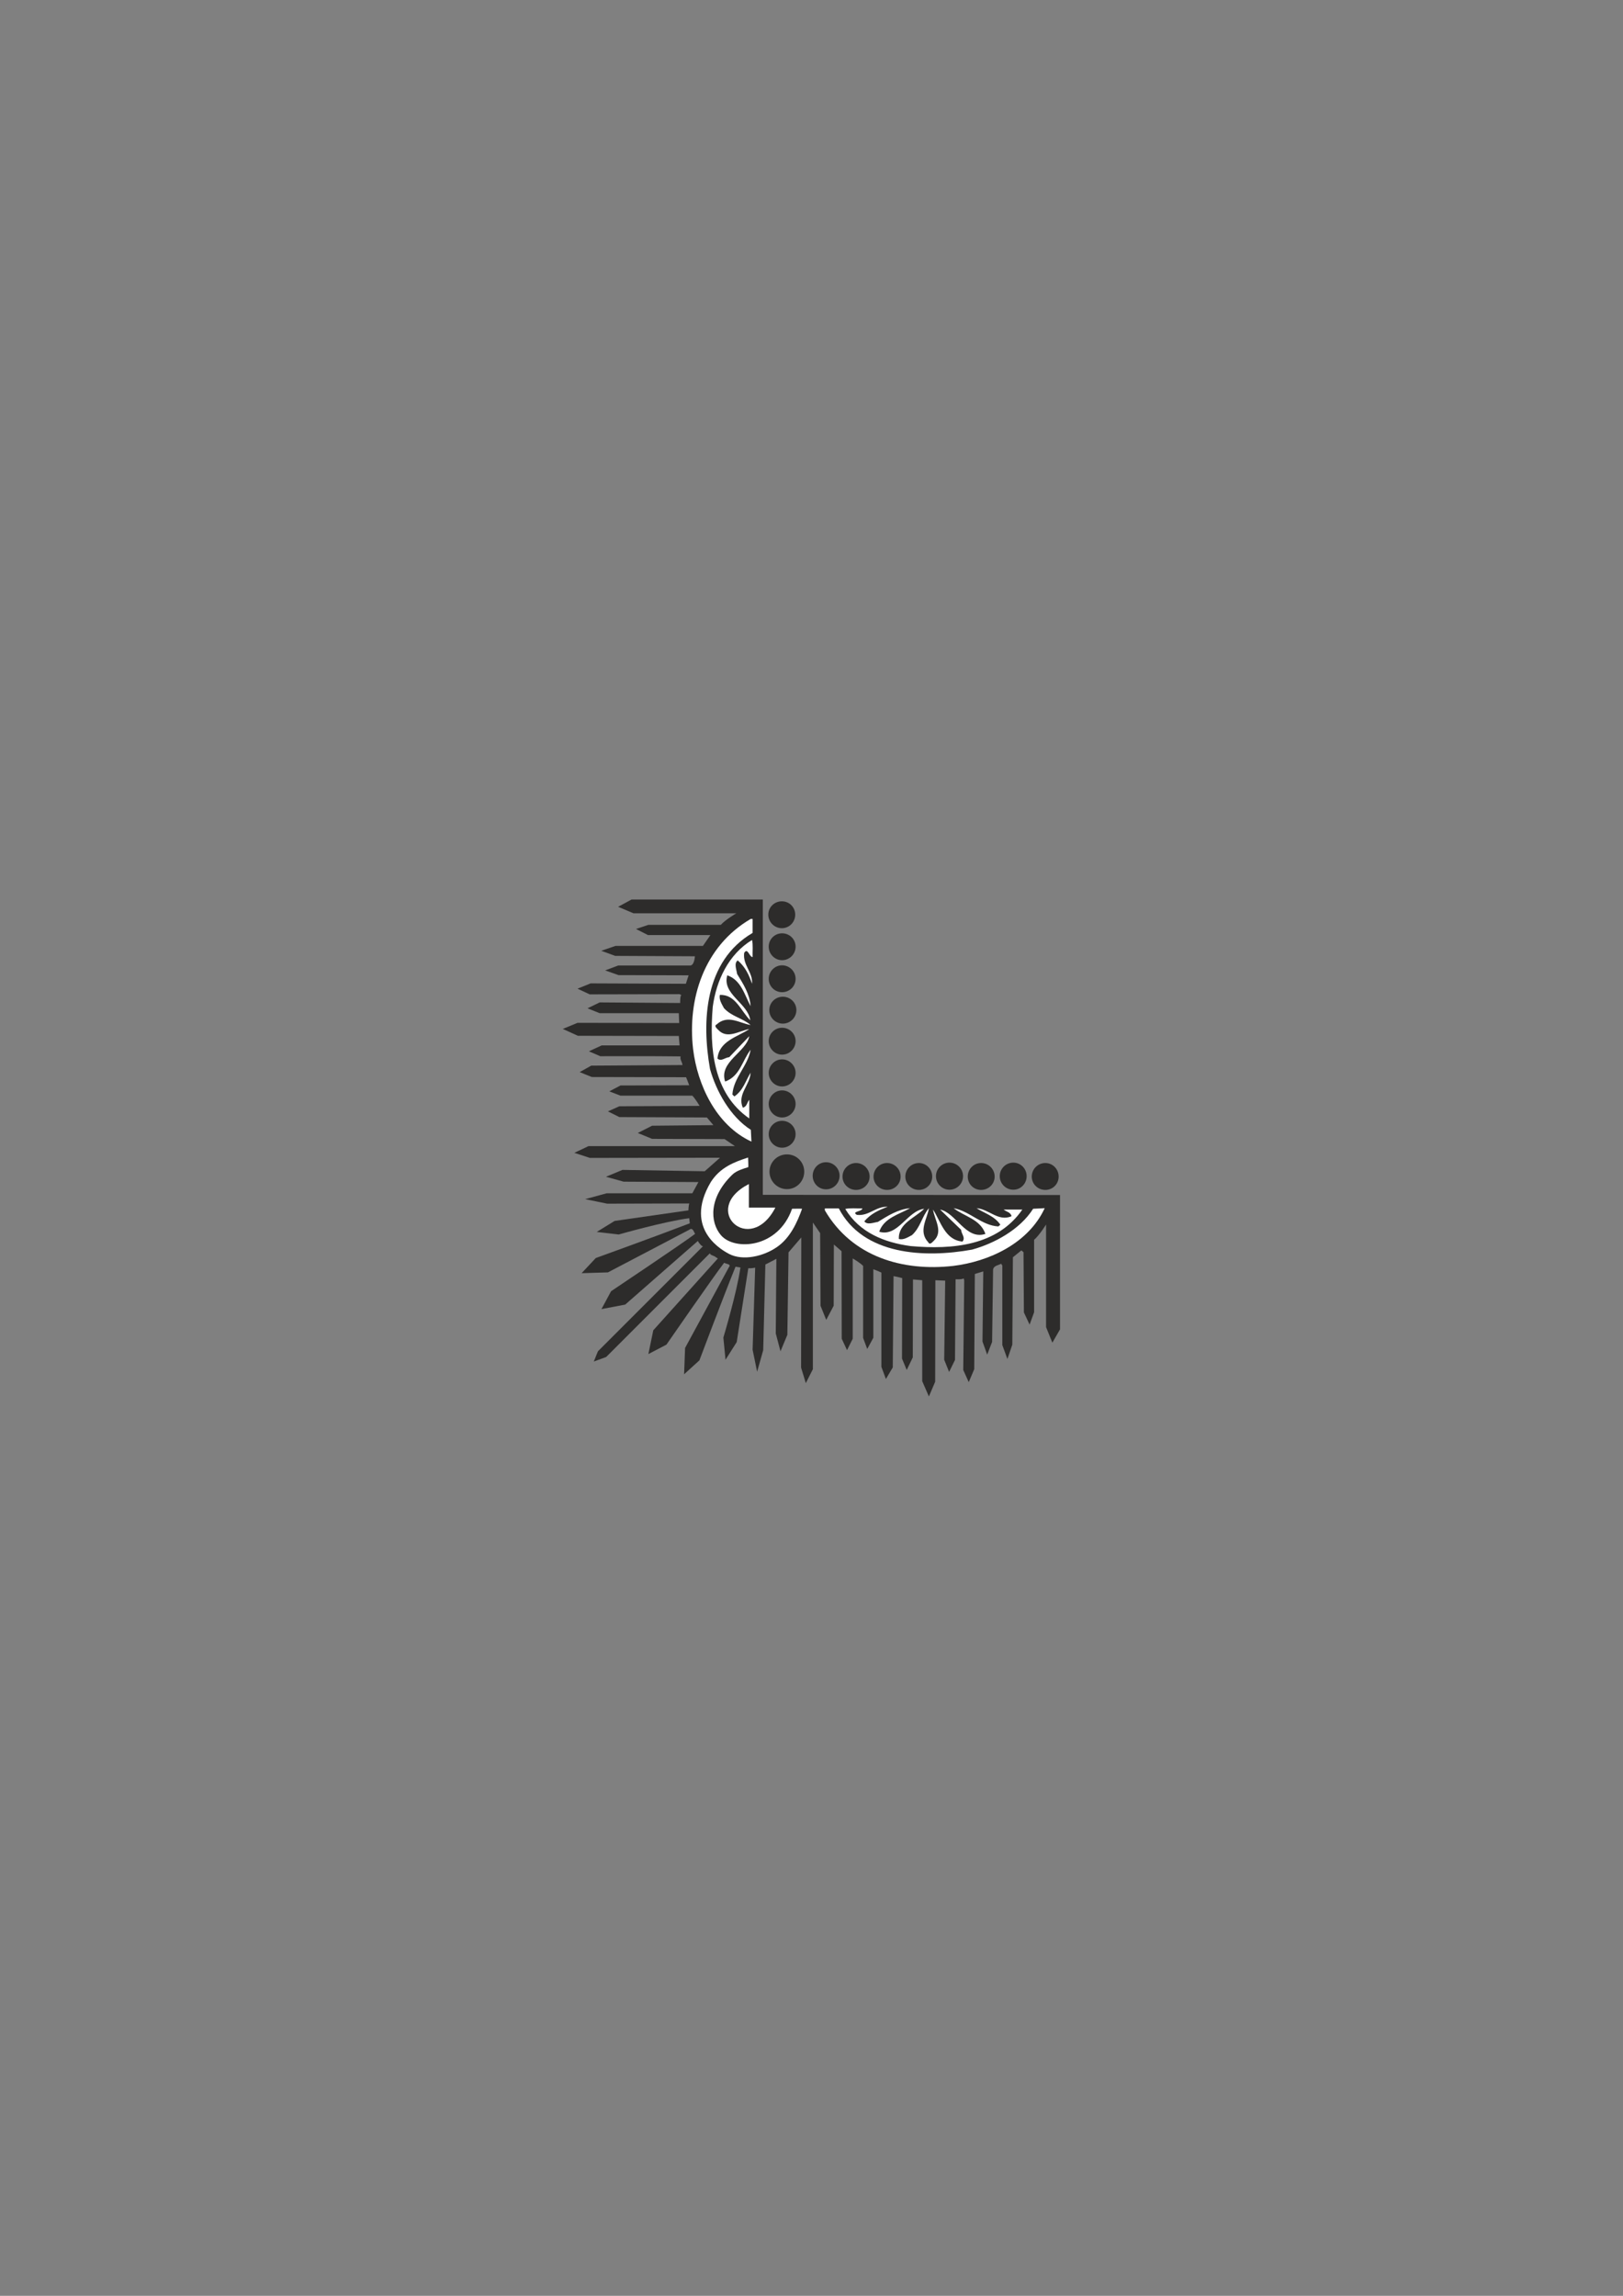 <?xml version="1.0" encoding="utf-8"?>
<!-- Created by UniConvertor 2.0rc4 (https://sk1project.net/) -->
<svg xmlns="http://www.w3.org/2000/svg" height="841.89pt" viewBox="0 0 595.276 841.89" width="595.276pt" version="1.1" xmlns:xlink="http://www.w3.org/1999/xlink" id="308a0c70-f60e-11ea-a51b-dcc15c148e23">

<rect x="0" y="0" width="595.276" height="841.89" fill="#808080" stroke="none"/>

<g>
	<path style="fill:#2d2c2b;" d="M 388.79,438.225 L 388.79,487.473 385.982,492.369 383.678,486.681 383.678,449.025 C 383.678,449.025 381.23,452.985 379.286,454.641 L 379.286,481.209 377.63,485.745 375.542,481.281 375.398,459.177 374.606,458.529 371.51,461.049 371.294,493.089 369.494,498.345 367.622,493.233 367.622,464.073 367.19,463.425 C 366.182,464.001 364.454,464.073 364.238,465.585 L 363.878,492.081 362.078,496.761 360.35,491.937 360.638,466.233 357.542,467.169 357.326,502.089 355.31,506.841 353.294,502.377 353.654,469.545 353.438,468.753 C 353.006,469.257 350.486,469.113 350.486,469.113 L 350.27,498.705 348.11,503.097 346.31,498.633 346.67,469.617 343.07,469.473 342.998,506.697 340.694,512.097 338.246,506.481 338.246,469.473 334.862,469.185 334.79,497.769 332.558,502.377 330.83,498.201 330.902,468.681 C 330.902,468.681 329.318,468.249 327.734,467.961 L 327.446,501.441 324.926,505.689 323.27,501.225 323.27,466.665 C 323.27,466.665 321.758,465.945 320.318,465.441 L 320.318,490.569 318.086,494.673 316.574,490.641 316.574,464.217 C 315.494,463.065 312.758,461.481 312.758,461.481 L 312.758,490.929 310.67,495.105 308.726,490.929 308.654,458.817 C 307.718,458.025 305.846,456.369 305.846,456.369 L 305.774,478.833 303.038,484.017 300.95,478.833 300.806,452.193 298.142,448.305 298.142,502.089 295.55,507.201 293.822,501.513 293.894,453.777 289.214,459.249 288.782,489.489 286.262,495.537 284.534,488.985 284.75,461.625 280.718,463.713 279.926,495.105 277.694,503.025 276.038,494.961 276.974,464.865 C 276.974,464.865 275.678,465.153 274.454,465.081 L 270.206,492.153 266.102,498.633 265.31,490.497 C 265.31,490.497 270.278,474.009 271.574,464.793 L 269.774,464.505 C 265.166,475.881 256.526,498.849 256.526,498.849 L 250.91,503.961 251.27,494.313 267.326,464.721 C 268.334,463.497 266.39,463.569 265.598,463.065 261.854,467.889 244.43,493.089 244.43,493.089 L 237.806,496.545 239.606,487.833 263.294,461.481 262.574,461.049 C 261.926,460.401 260.63,460.401 260.342,459.609 L 222.326,497.625 217.79,499.281 219.302,495.537 257.822,457.017 C 257.03,456.801 257.03,456.441 256.382,455.793 L 255.95,455.073 229.31,478.401 220.598,480.057 224.126,473.505 C 224.126,473.505 250.046,456.153 254.942,452.481 254.438,451.689 254.078,449.961 252.782,450.969 L 222.974,466.593 213.326,466.881 218.51,461.337 C 218.51,461.337 241.622,452.985 252.998,448.593 L 252.782,446.721 C 243.566,447.945 226.934,452.697 226.934,452.697 L 218.87,451.761 225.422,447.729 252.494,443.841 C 252.494,442.617 252.782,441.321 252.782,441.321 L 222.686,441.393 214.622,439.737 222.542,437.577 253.934,437.577 256.166,433.473 228.734,433.329 222.254,431.529 228.302,429.009 258.47,429.513 264.086,424.545 216.35,424.617 210.662,422.745 215.846,420.297 269.558,420.297 265.742,417.705 239.174,417.633 233.918,415.473 239.174,412.809 261.638,412.593 C 261.638,412.593 260.054,410.649 259.262,409.785 L 227.15,409.641 222.974,407.553 227.15,405.681 256.598,405.537 C 256.598,405.537 255.014,402.873 253.934,401.793 L 227.582,401.793 223.478,400.209 227.582,398.049 252.782,397.977 C 252.278,396.537 251.63,395.025 251.63,395.025 L 217.07,394.953 212.606,393.153 216.854,390.777 250.334,390.561 C 250.046,388.977 249.398,388.761 249.614,387.393 240.758,387.249 220.166,387.321 220.166,387.321 L 215.99,385.521 220.67,383.361 249.254,383.361 248.966,379.905 211.958,379.833 206.414,377.313 211.814,375.081 249.11,375.153 248.966,371.553 219.95,371.553 215.486,369.753 219.95,367.593 249.47,367.809 C 249.47,367.809 249.398,365.217 249.902,364.857 L 249.182,364.569 216.278,364.641 211.814,362.553 216.638,360.609 251.558,360.753 252.566,357.657 226.862,357.585 221.966,355.857 226.718,354.057 253.214,354.057 C 254.726,353.913 254.87,350.673 254.87,350.673 L 225.638,350.529 220.526,348.657 225.782,346.857 257.822,346.857 260.558,342.897 237.662,342.897 233.27,340.665 237.806,339.153 264.374,339.153 C 266.03,337.281 270.062,334.905 270.062,334.905 L 232.334,334.905 226.718,332.529 231.614,329.865 279.782,329.865 279.782,438.153 388.79,438.225 Z" />
	<path style="fill:#ffffff;" d="M 264.446,452.985 C 269.414,458.745 285.398,457.809 290.51,443.265 290.654,443.265 293.894,443.193 294.182,443.265 292.382,448.305 289.79,453.993 284.966,457.305 280.07,460.689 272.582,462.489 267.398,459.825 265.886,458.961 250.19,451.257 260.702,433.473 264.158,428.073 269.27,426.129 274.382,424.473 274.382,424.617 274.526,427.713 274.454,428.001 272.798,428.505 270.062,429.297 268.622,430.737 259.982,439.089 260.27,448.089 264.446,452.985 L 264.446,452.985 Z" />
	<path style="fill:#ffffff;" d="M 284.39,442.833 C 275.03,460.833 256.598,443.481 274.67,434.193 L 274.67,442.833 284.39,442.833 Z" />
	<path style="fill:#ffffff;" d="M 254.222,384.801 C 252.062,366.369 258.182,347.001 275.318,336.993 L 276.038,336.993 276.038,342.105 C 258.326,352.473 257.318,374.505 260.414,392.001 262.646,400.065 267.83,409.497 275.39,414.321 L 275.606,418.641 C 262.574,412.593 255.806,397.761 254.222,384.801 L 254.222,384.801 Z" />
	<path style="fill:#ffffff;" d="M 261.422,369.177 C 262.718,359.601 267.182,349.953 275.822,344.697 276.254,346.353 275.966,348.873 276.038,350.961 274.814,350.961 274.238,347.289 272.942,349.449 272.366,353.913 276.182,356.505 275.822,360.753 274.742,357.585 273.374,354.561 270.566,352.185 269.126,353.265 270.134,355.569 270.35,357.153 272.654,360.897 274.958,364.497 275.318,368.961 273.158,365.073 271.862,359.385 266.75,357.657 264.734,364.569 274.382,367.881 275.174,374.145 271.718,370.761 269.774,364.569 264.014,364.857 263.654,366.585 264.734,368.169 265.526,369.681 268.334,372.777 272.222,373.281 275.318,375.873 271.43,375.297 266.966,371.913 262.862,375.657 261.782,376.161 262.862,377.097 263.366,377.601 266.75,381.273 271.07,377.961 274.814,377.385 270.638,380.193 263.726,381.705 263.15,388.185 264.518,389.409 265.958,387.753 267.47,387.681 L 274.814,379.977 C 273.734,385.809 263.582,389.409 265.958,396.609 271.43,394.665 272.222,388.905 275.318,384.945 274.238,390.993 269.054,395.169 268.622,401.361 L 269.342,402.081 C 272.582,399.849 273.446,396.393 275.318,393.369 275.03,397.977 270.35,401.289 272.438,406.185 273.95,405.897 274.022,404.169 274.814,403.305 L 274.814,410.145 C 261.638,401.001 260.126,384.657 261.422,369.177 L 261.422,369.177 Z" />
	<path style="fill:#ffffff;" d="M 349.622,464.217 C 331.19,466.305 312.542,460.977 302.534,443.841 L 302.534,443.121 307.646,443.121 C 316.574,460.329 339.11,461.409 356.534,458.241 364.67,456.009 374.102,450.897 378.926,443.265 L 383.174,443.049 C 377.126,456.081 362.582,462.633 349.622,464.217 L 349.622,464.217 Z" />
	<path style="fill:#ffffff;" d="M 333.998,456.945 C 324.422,455.649 315.278,452.049 310.022,443.337 311.678,442.905 314.198,443.193 316.286,443.121 316.286,444.345 312.11,444.201 314.27,445.497 318.662,446.073 321.326,442.257 325.574,442.545 322.406,443.697 319.382,445.065 317.006,447.873 318.086,449.313 320.39,448.305 321.974,448.089 325.718,445.785 329.318,443.481 333.782,443.049 329.894,445.281 324.206,446.577 322.478,451.689 329.39,453.705 332.702,444.057 338.966,443.265 335.582,446.649 329.39,448.665 329.678,454.353 331.406,454.785 332.99,453.705 334.502,452.913 337.598,450.105 338.102,446.145 340.694,443.049 340.118,447.009 336.662,451.473 340.478,455.577 340.982,456.657 341.918,455.577 342.422,455.073 346.094,451.689 342.782,447.369 342.206,443.553 345.014,447.801 346.526,454.713 353.006,455.289 354.23,453.849 352.574,452.481 352.502,450.969 L 344.798,443.553 C 350.63,444.705 354.23,454.857 361.43,452.481 359.486,447.009 353.726,446.145 349.766,443.049 355.814,444.201 359.99,449.385 366.182,449.745 L 366.902,449.097 C 364.67,445.857 361.214,444.993 358.19,443.049 362.798,443.409 366.11,448.089 371.006,446.001 370.718,444.489 368.99,444.345 368.126,443.553 L 374.966,443.553 C 365.822,456.801 349.478,458.313 333.998,456.945 L 333.998,456.945 Z" />
	<path style="fill:#2d2c2b;" d="M 288.638,423.321 C 285.11,423.321 282.23,426.129 282.23,429.657 282.23,433.185 285.11,436.065 288.638,436.065 292.166,436.065 294.974,433.185 294.974,429.657 294.974,426.129 292.166,423.321 288.638,423.321 L 288.638,423.321 Z" />
	<path style="fill:#2d2c2b;" d="M 302.966,426.201 C 300.23,426.201 298.07,428.433 298.07,431.169 298.07,433.905 300.23,436.137 302.966,436.137 305.702,436.137 307.934,433.905 307.934,431.169 307.934,428.433 305.702,426.201 302.966,426.201 L 302.966,426.201 Z" />
	<path style="fill:#2d2c2b;" d="M 313.982,426.489 C 311.246,426.489 309.014,428.721 309.014,431.457 309.014,434.193 311.246,436.353 313.982,436.353 316.718,436.353 318.95,434.193 318.95,431.457 318.95,428.721 316.718,426.489 313.982,426.489 L 313.982,426.489 Z" />
	<path style="fill:#2d2c2b;" d="M 325.358,426.489 C 322.622,426.489 320.39,428.721 320.39,431.457 320.39,434.193 322.622,436.353 325.358,436.353 328.094,436.353 330.326,434.193 330.326,431.457 330.326,428.721 328.094,426.489 325.358,426.489 L 325.358,426.489 Z" />
	<path style="fill:#2d2c2b;" d="M 337.022,426.489 C 334.286,426.489 332.054,428.721 332.054,431.457 332.054,434.193 334.286,436.353 337.022,436.353 339.758,436.353 341.918,434.193 341.918,431.457 341.918,428.721 339.758,426.489 337.022,426.489 L 337.022,426.489 Z" />
	<path style="fill:#2d2c2b;" d="M 348.254,426.345 C 345.518,426.345 343.286,428.577 343.286,431.313 343.286,434.049 345.518,436.281 348.254,436.281 350.99,436.281 353.222,434.049 353.222,431.313 353.222,428.577 350.99,426.345 348.254,426.345 L 348.254,426.345 Z" />
	<path style="fill:#2d2c2b;" d="M 359.846,426.489 C 357.11,426.489 354.95,428.721 354.95,431.457 354.95,434.193 357.11,436.353 359.846,436.353 362.582,436.353 364.814,434.193 364.814,431.457 364.814,428.721 362.582,426.489 359.846,426.489 L 359.846,426.489 Z" />
	<path style="fill:#2d2c2b;" d="M 371.654,426.345 C 368.918,426.345 366.686,428.577 366.686,431.313 366.686,434.049 368.918,436.281 371.654,436.281 374.39,436.281 376.55,434.049 376.55,431.313 376.55,428.577 374.39,426.345 371.654,426.345 L 371.654,426.345 Z" />
	<path style="fill:#2d2c2b;" d="M 383.39,426.489 C 380.654,426.489 378.422,428.721 378.422,431.457 378.422,434.193 380.654,436.353 383.39,436.353 386.126,436.353 388.286,434.193 388.286,431.457 388.286,428.721 386.126,426.489 383.39,426.489 L 383.39,426.489 Z" />
	<path style="fill:#2d2c2b;" d="M 286.838,411.009 C 284.174,411.009 281.942,413.169 281.942,415.905 281.942,418.641 284.174,420.873 286.838,420.873 289.574,420.873 291.806,418.641 291.806,415.905 291.806,413.169 289.574,411.009 286.838,411.009 L 286.838,411.009 Z" />
	<path style="fill:#2d2c2b;" d="M 286.838,399.849 C 284.174,399.849 281.942,402.081 281.942,404.817 281.942,407.553 284.174,409.785 286.838,409.785 289.574,409.785 291.806,407.553 291.806,404.817 291.806,402.081 289.574,399.849 286.838,399.849 L 286.838,399.849 Z" />
	<path style="fill:#2d2c2b;" d="M 286.838,388.473 C 284.174,388.473 281.942,390.705 281.942,393.441 281.942,396.177 284.174,398.409 286.838,398.409 289.574,398.409 291.806,396.177 291.806,393.441 291.806,390.705 289.574,388.473 286.838,388.473 L 286.838,388.473 Z" />
	<path style="fill:#2d2c2b;" d="M 286.838,376.881 C 284.174,376.881 281.942,379.041 281.942,381.777 281.942,384.513 284.174,386.745 286.838,386.745 289.574,386.745 291.806,384.513 291.806,381.777 291.806,379.041 289.574,376.881 286.838,376.881 L 286.838,376.881 Z" />
	<path style="fill:#2d2c2b;" d="M 287.126,365.505 C 284.39,365.505 282.158,367.665 282.158,370.401 282.158,373.137 284.39,375.369 287.126,375.369 289.862,375.369 292.094,373.137 292.094,370.401 292.094,367.665 289.862,365.505 287.126,365.505 L 287.126,365.505 Z" />
	<path style="fill:#2d2c2b;" d="M 286.838,353.985 C 284.174,353.985 281.942,356.217 281.942,358.953 281.942,361.689 284.174,363.849 286.838,363.849 289.574,363.849 291.806,361.689 291.806,358.953 291.806,356.217 289.574,353.985 286.838,353.985 L 286.838,353.985 Z" />
	<path style="fill:#2d2c2b;" d="M 286.838,342.249 C 284.174,342.249 281.942,344.409 281.942,347.145 281.942,349.881 284.174,352.113 286.838,352.113 289.574,352.113 291.806,349.881 291.806,347.145 291.806,344.409 289.574,342.249 286.838,342.249 L 286.838,342.249 Z" />
	<path style="fill:#2d2c2b;" d="M 286.766,330.513 C 284.03,330.513 281.798,332.673 281.798,335.409 281.798,338.145 284.03,340.377 286.766,340.377 289.502,340.377 291.662,338.145 291.662,335.409 291.662,332.673 289.502,330.513 286.766,330.513 L 286.766,330.513 Z" />
</g>
</svg>
